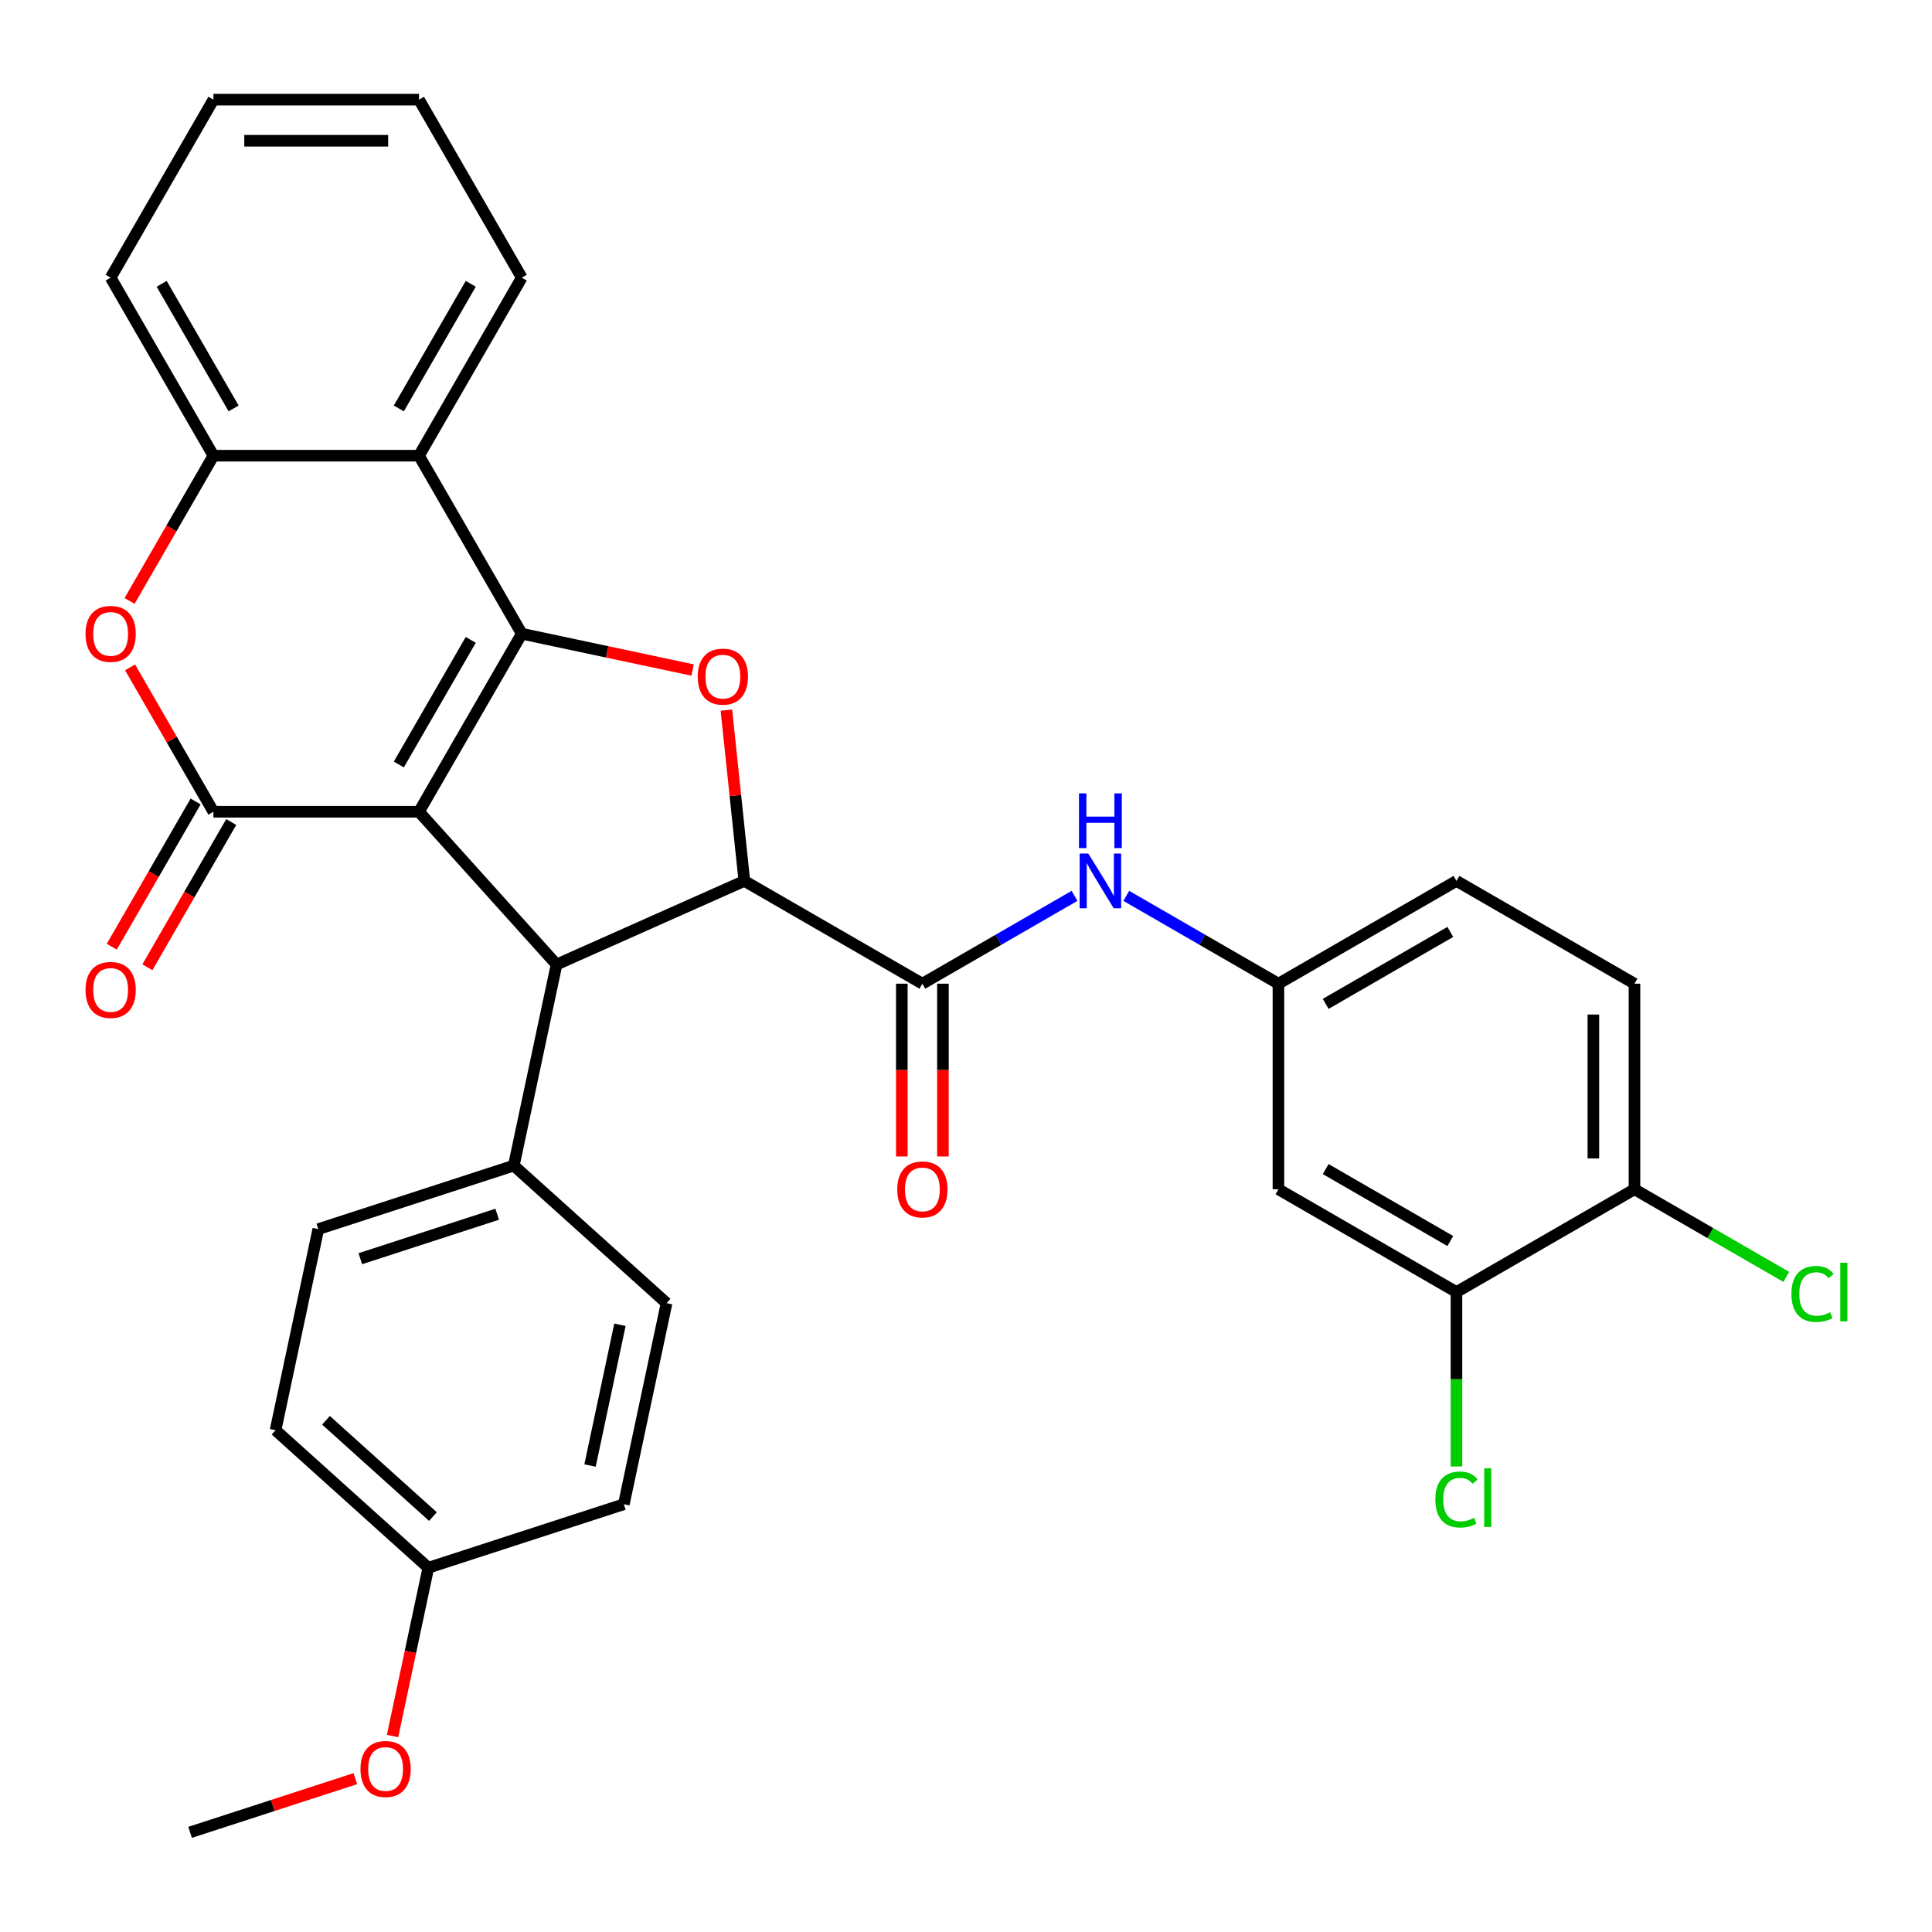 <?xml version='1.0' encoding='iso-8859-1'?>
<svg version='1.1' baseProfile='full'
              xmlns='http://www.w3.org/2000/svg'
                      xmlns:rdkit='http://www.rdkit.org/xml'
                      xmlns:xlink='http://www.w3.org/1999/xlink'
                  xml:space='preserve'
width='1000px' height='1000px' viewBox='0 0 1000 1000'>
<!-- END OF HEADER -->
<rect style='opacity:1.0;fill:#FFFFFF;stroke:none' width='1000' height='1000' x='0' y='0'> </rect>
<path class='bond-0' d='M 216.871,420.164 L 270.072,328.017' style='fill:none;fill-rule:evenodd;stroke:#000000;stroke-width:6px;stroke-linecap:butt;stroke-linejoin:miter;stroke-opacity:1' />
<path class='bond-0' d='M 206.422,395.702 L 243.662,331.199' style='fill:none;fill-rule:evenodd;stroke:#000000;stroke-width:6px;stroke-linecap:butt;stroke-linejoin:miter;stroke-opacity:1' />
<path class='bond-1' d='M 216.871,420.164 L 110.469,420.164' style='fill:none;fill-rule:evenodd;stroke:#000000;stroke-width:6px;stroke-linecap:butt;stroke-linejoin:miter;stroke-opacity:1' />
<path class='bond-2' d='M 216.871,420.164 L 288.068,499.236' style='fill:none;fill-rule:evenodd;stroke:#000000;stroke-width:6px;stroke-linecap:butt;stroke-linejoin:miter;stroke-opacity:1' />
<path class='bond-4' d='M 270.072,328.017 L 314.28,337.414' style='fill:none;fill-rule:evenodd;stroke:#000000;stroke-width:6px;stroke-linecap:butt;stroke-linejoin:miter;stroke-opacity:1' />
<path class='bond-4' d='M 314.28,337.414 L 358.489,346.811' style='fill:none;fill-rule:evenodd;stroke:#FF0000;stroke-width:6px;stroke-linecap:butt;stroke-linejoin:miter;stroke-opacity:1' />
<path class='bond-5' d='M 270.072,328.017 L 216.871,235.87' style='fill:none;fill-rule:evenodd;stroke:#000000;stroke-width:6px;stroke-linecap:butt;stroke-linejoin:miter;stroke-opacity:1' />
<path class='bond-7' d='M 110.469,420.164 L 88.897,382.8' style='fill:none;fill-rule:evenodd;stroke:#000000;stroke-width:6px;stroke-linecap:butt;stroke-linejoin:miter;stroke-opacity:1' />
<path class='bond-7' d='M 88.897,382.8 L 67.325,345.437' style='fill:none;fill-rule:evenodd;stroke:#FF0000;stroke-width:6px;stroke-linecap:butt;stroke-linejoin:miter;stroke-opacity:1' />
<path class='bond-13' d='M 101.254,414.844 L 79.555,452.427' style='fill:none;fill-rule:evenodd;stroke:#000000;stroke-width:6px;stroke-linecap:butt;stroke-linejoin:miter;stroke-opacity:1' />
<path class='bond-13' d='M 79.555,452.427 L 57.857,490.011' style='fill:none;fill-rule:evenodd;stroke:#FF0000;stroke-width:6px;stroke-linecap:butt;stroke-linejoin:miter;stroke-opacity:1' />
<path class='bond-13' d='M 119.684,425.484 L 97.985,463.067' style='fill:none;fill-rule:evenodd;stroke:#000000;stroke-width:6px;stroke-linecap:butt;stroke-linejoin:miter;stroke-opacity:1' />
<path class='bond-13' d='M 97.985,463.067 L 76.286,500.651' style='fill:none;fill-rule:evenodd;stroke:#FF0000;stroke-width:6px;stroke-linecap:butt;stroke-linejoin:miter;stroke-opacity:1' />
<path class='bond-3' d='M 288.068,499.236 L 385.271,455.958' style='fill:none;fill-rule:evenodd;stroke:#000000;stroke-width:6px;stroke-linecap:butt;stroke-linejoin:miter;stroke-opacity:1' />
<path class='bond-11' d='M 288.068,499.236 L 265.946,603.313' style='fill:none;fill-rule:evenodd;stroke:#000000;stroke-width:6px;stroke-linecap:butt;stroke-linejoin:miter;stroke-opacity:1' />
<path class='bond-6' d='M 385.271,455.958 L 477.418,509.159' style='fill:none;fill-rule:evenodd;stroke:#000000;stroke-width:6px;stroke-linecap:butt;stroke-linejoin:miter;stroke-opacity:1' />
<path class='bond-32' d='M 385.271,455.958 L 380.625,411.759' style='fill:none;fill-rule:evenodd;stroke:#000000;stroke-width:6px;stroke-linecap:butt;stroke-linejoin:miter;stroke-opacity:1' />
<path class='bond-32' d='M 380.625,411.759 L 375.98,367.559' style='fill:none;fill-rule:evenodd;stroke:#FF0000;stroke-width:6px;stroke-linecap:butt;stroke-linejoin:miter;stroke-opacity:1' />
<path class='bond-26' d='M 216.871,235.87 L 270.072,143.723' style='fill:none;fill-rule:evenodd;stroke:#000000;stroke-width:6px;stroke-linecap:butt;stroke-linejoin:miter;stroke-opacity:1' />
<path class='bond-26' d='M 206.422,211.408 L 243.662,146.905' style='fill:none;fill-rule:evenodd;stroke:#000000;stroke-width:6px;stroke-linecap:butt;stroke-linejoin:miter;stroke-opacity:1' />
<path class='bond-33' d='M 216.871,235.87 L 110.469,235.87' style='fill:none;fill-rule:evenodd;stroke:#000000;stroke-width:6px;stroke-linecap:butt;stroke-linejoin:miter;stroke-opacity:1' />
<path class='bond-9' d='M 477.418,509.159 L 516.791,486.427' style='fill:none;fill-rule:evenodd;stroke:#000000;stroke-width:6px;stroke-linecap:butt;stroke-linejoin:miter;stroke-opacity:1' />
<path class='bond-9' d='M 516.791,486.427 L 556.165,463.695' style='fill:none;fill-rule:evenodd;stroke:#0000FF;stroke-width:6px;stroke-linecap:butt;stroke-linejoin:miter;stroke-opacity:1' />
<path class='bond-15' d='M 466.778,509.159 L 466.778,553.87' style='fill:none;fill-rule:evenodd;stroke:#000000;stroke-width:6px;stroke-linecap:butt;stroke-linejoin:miter;stroke-opacity:1' />
<path class='bond-15' d='M 466.778,553.87 L 466.778,598.581' style='fill:none;fill-rule:evenodd;stroke:#FF0000;stroke-width:6px;stroke-linecap:butt;stroke-linejoin:miter;stroke-opacity:1' />
<path class='bond-15' d='M 488.058,509.159 L 488.058,553.87' style='fill:none;fill-rule:evenodd;stroke:#000000;stroke-width:6px;stroke-linecap:butt;stroke-linejoin:miter;stroke-opacity:1' />
<path class='bond-15' d='M 488.058,553.87 L 488.058,598.581' style='fill:none;fill-rule:evenodd;stroke:#FF0000;stroke-width:6px;stroke-linecap:butt;stroke-linejoin:miter;stroke-opacity:1' />
<path class='bond-8' d='M 67.071,311.037 L 88.77,273.454' style='fill:none;fill-rule:evenodd;stroke:#FF0000;stroke-width:6px;stroke-linecap:butt;stroke-linejoin:miter;stroke-opacity:1' />
<path class='bond-8' d='M 88.77,273.454 L 110.469,235.87' style='fill:none;fill-rule:evenodd;stroke:#000000;stroke-width:6px;stroke-linecap:butt;stroke-linejoin:miter;stroke-opacity:1' />
<path class='bond-28' d='M 110.469,235.87 L 57.268,143.723' style='fill:none;fill-rule:evenodd;stroke:#000000;stroke-width:6px;stroke-linecap:butt;stroke-linejoin:miter;stroke-opacity:1' />
<path class='bond-28' d='M 120.918,211.408 L 83.677,146.905' style='fill:none;fill-rule:evenodd;stroke:#000000;stroke-width:6px;stroke-linecap:butt;stroke-linejoin:miter;stroke-opacity:1' />
<path class='bond-14' d='M 582.965,463.695 L 622.338,486.427' style='fill:none;fill-rule:evenodd;stroke:#0000FF;stroke-width:6px;stroke-linecap:butt;stroke-linejoin:miter;stroke-opacity:1' />
<path class='bond-14' d='M 622.338,486.427 L 661.712,509.159' style='fill:none;fill-rule:evenodd;stroke:#000000;stroke-width:6px;stroke-linecap:butt;stroke-linejoin:miter;stroke-opacity:1' />
<path class='bond-10' d='M 753.858,668.762 L 661.712,615.561' style='fill:none;fill-rule:evenodd;stroke:#000000;stroke-width:6px;stroke-linecap:butt;stroke-linejoin:miter;stroke-opacity:1' />
<path class='bond-10' d='M 750.677,642.353 L 686.174,605.112' style='fill:none;fill-rule:evenodd;stroke:#000000;stroke-width:6px;stroke-linecap:butt;stroke-linejoin:miter;stroke-opacity:1' />
<path class='bond-20' d='M 753.858,668.762 L 753.858,713.903' style='fill:none;fill-rule:evenodd;stroke:#000000;stroke-width:6px;stroke-linecap:butt;stroke-linejoin:miter;stroke-opacity:1' />
<path class='bond-20' d='M 753.858,713.903 L 753.858,759.044' style='fill:none;fill-rule:evenodd;stroke:#00CC00;stroke-width:6px;stroke-linecap:butt;stroke-linejoin:miter;stroke-opacity:1' />
<path class='bond-36' d='M 753.858,668.762 L 846.005,615.561' style='fill:none;fill-rule:evenodd;stroke:#000000;stroke-width:6px;stroke-linecap:butt;stroke-linejoin:miter;stroke-opacity:1' />
<path class='bond-17' d='M 265.946,603.313 L 164.751,636.193' style='fill:none;fill-rule:evenodd;stroke:#000000;stroke-width:6px;stroke-linecap:butt;stroke-linejoin:miter;stroke-opacity:1' />
<path class='bond-17' d='M 257.342,628.484 L 186.506,651.5' style='fill:none;fill-rule:evenodd;stroke:#000000;stroke-width:6px;stroke-linecap:butt;stroke-linejoin:miter;stroke-opacity:1' />
<path class='bond-18' d='M 265.946,603.313 L 345.018,674.51' style='fill:none;fill-rule:evenodd;stroke:#000000;stroke-width:6px;stroke-linecap:butt;stroke-linejoin:miter;stroke-opacity:1' />
<path class='bond-12' d='M 661.712,615.561 L 661.712,509.159' style='fill:none;fill-rule:evenodd;stroke:#000000;stroke-width:6px;stroke-linecap:butt;stroke-linejoin:miter;stroke-opacity:1' />
<path class='bond-21' d='M 661.712,509.159 L 753.858,455.958' style='fill:none;fill-rule:evenodd;stroke:#000000;stroke-width:6px;stroke-linecap:butt;stroke-linejoin:miter;stroke-opacity:1' />
<path class='bond-21' d='M 686.174,519.609 L 750.677,482.368' style='fill:none;fill-rule:evenodd;stroke:#000000;stroke-width:6px;stroke-linecap:butt;stroke-linejoin:miter;stroke-opacity:1' />
<path class='bond-16' d='M 846.005,615.561 L 846.005,509.159' style='fill:none;fill-rule:evenodd;stroke:#000000;stroke-width:6px;stroke-linecap:butt;stroke-linejoin:miter;stroke-opacity:1' />
<path class='bond-16' d='M 824.725,599.601 L 824.725,525.12' style='fill:none;fill-rule:evenodd;stroke:#000000;stroke-width:6px;stroke-linecap:butt;stroke-linejoin:miter;stroke-opacity:1' />
<path class='bond-22' d='M 846.005,615.561 L 885.289,638.242' style='fill:none;fill-rule:evenodd;stroke:#000000;stroke-width:6px;stroke-linecap:butt;stroke-linejoin:miter;stroke-opacity:1' />
<path class='bond-22' d='M 885.289,638.242 L 924.572,660.922' style='fill:none;fill-rule:evenodd;stroke:#00CC00;stroke-width:6px;stroke-linecap:butt;stroke-linejoin:miter;stroke-opacity:1' />
<path class='bond-25' d='M 164.751,636.193 L 142.629,740.27' style='fill:none;fill-rule:evenodd;stroke:#000000;stroke-width:6px;stroke-linecap:butt;stroke-linejoin:miter;stroke-opacity:1' />
<path class='bond-24' d='M 345.018,674.51 L 322.896,778.587' style='fill:none;fill-rule:evenodd;stroke:#000000;stroke-width:6px;stroke-linecap:butt;stroke-linejoin:miter;stroke-opacity:1' />
<path class='bond-24' d='M 320.884,685.697 L 305.398,758.551' style='fill:none;fill-rule:evenodd;stroke:#000000;stroke-width:6px;stroke-linecap:butt;stroke-linejoin:miter;stroke-opacity:1' />
<path class='bond-19' d='M 846.005,509.159 L 753.858,455.958' style='fill:none;fill-rule:evenodd;stroke:#000000;stroke-width:6px;stroke-linecap:butt;stroke-linejoin:miter;stroke-opacity:1' />
<path class='bond-23' d='M 221.701,811.467 L 142.629,740.27' style='fill:none;fill-rule:evenodd;stroke:#000000;stroke-width:6px;stroke-linecap:butt;stroke-linejoin:miter;stroke-opacity:1' />
<path class='bond-23' d='M 224.08,784.973 L 168.729,735.135' style='fill:none;fill-rule:evenodd;stroke:#000000;stroke-width:6px;stroke-linecap:butt;stroke-linejoin:miter;stroke-opacity:1' />
<path class='bond-27' d='M 221.701,811.467 L 212.445,855.015' style='fill:none;fill-rule:evenodd;stroke:#000000;stroke-width:6px;stroke-linecap:butt;stroke-linejoin:miter;stroke-opacity:1' />
<path class='bond-27' d='M 212.445,855.015 L 203.188,898.563' style='fill:none;fill-rule:evenodd;stroke:#FF0000;stroke-width:6px;stroke-linecap:butt;stroke-linejoin:miter;stroke-opacity:1' />
<path class='bond-34' d='M 221.701,811.467 L 322.896,778.587' style='fill:none;fill-rule:evenodd;stroke:#000000;stroke-width:6px;stroke-linecap:butt;stroke-linejoin:miter;stroke-opacity:1' />
<path class='bond-30' d='M 270.072,143.723 L 216.871,51.576' style='fill:none;fill-rule:evenodd;stroke:#000000;stroke-width:6px;stroke-linecap:butt;stroke-linejoin:miter;stroke-opacity:1' />
<path class='bond-29' d='M 183.919,920.632 L 141.152,934.528' style='fill:none;fill-rule:evenodd;stroke:#FF0000;stroke-width:6px;stroke-linecap:butt;stroke-linejoin:miter;stroke-opacity:1' />
<path class='bond-29' d='M 141.152,934.528 L 98.385,948.424' style='fill:none;fill-rule:evenodd;stroke:#000000;stroke-width:6px;stroke-linecap:butt;stroke-linejoin:miter;stroke-opacity:1' />
<path class='bond-31' d='M 57.268,143.723 L 110.469,51.576' style='fill:none;fill-rule:evenodd;stroke:#000000;stroke-width:6px;stroke-linecap:butt;stroke-linejoin:miter;stroke-opacity:1' />
<path class='bond-35' d='M 216.871,51.576 L 110.469,51.576' style='fill:none;fill-rule:evenodd;stroke:#000000;stroke-width:6px;stroke-linecap:butt;stroke-linejoin:miter;stroke-opacity:1' />
<path class='bond-35' d='M 200.911,72.857 L 126.429,72.857' style='fill:none;fill-rule:evenodd;stroke:#000000;stroke-width:6px;stroke-linecap:butt;stroke-linejoin:miter;stroke-opacity:1' />
<path  class='atom-5' d='M 361.149 350.219
Q 361.149 343.419, 364.509 339.619
Q 367.869 335.819, 374.149 335.819
Q 380.429 335.819, 383.789 339.619
Q 387.149 343.419, 387.149 350.219
Q 387.149 357.099, 383.749 361.019
Q 380.349 364.899, 374.149 364.899
Q 367.909 364.899, 364.509 361.019
Q 361.149 357.139, 361.149 350.219
M 374.149 361.699
Q 378.469 361.699, 380.789 358.819
Q 383.149 355.899, 383.149 350.219
Q 383.149 344.659, 380.789 341.859
Q 378.469 339.019, 374.149 339.019
Q 369.829 339.019, 367.469 341.819
Q 365.149 344.619, 365.149 350.219
Q 365.149 355.939, 367.469 358.819
Q 369.829 361.699, 374.149 361.699
' fill='#FF0000'/>
<path  class='atom-8' d='M 44.268 328.097
Q 44.268 321.297, 47.628 317.497
Q 50.988 313.697, 57.268 313.697
Q 63.548 313.697, 66.908 317.497
Q 70.268 321.297, 70.268 328.097
Q 70.268 334.977, 66.868 338.897
Q 63.468 342.777, 57.268 342.777
Q 51.028 342.777, 47.628 338.897
Q 44.268 335.017, 44.268 328.097
M 57.268 339.577
Q 61.588 339.577, 63.908 336.697
Q 66.268 333.777, 66.268 328.097
Q 66.268 322.537, 63.908 319.737
Q 61.588 316.897, 57.268 316.897
Q 52.948 316.897, 50.588 319.697
Q 48.268 322.497, 48.268 328.097
Q 48.268 333.817, 50.588 336.697
Q 52.948 339.577, 57.268 339.577
' fill='#FF0000'/>
<path  class='atom-10' d='M 563.305 441.798
L 572.585 456.798
Q 573.505 458.278, 574.985 460.958
Q 576.465 463.638, 576.545 463.798
L 576.545 441.798
L 580.305 441.798
L 580.305 470.118
L 576.425 470.118
L 566.465 453.718
Q 565.305 451.798, 564.065 449.598
Q 562.865 447.398, 562.505 446.718
L 562.505 470.118
L 558.825 470.118
L 558.825 441.798
L 563.305 441.798
' fill='#0000FF'/>
<path  class='atom-10' d='M 558.485 410.646
L 562.325 410.646
L 562.325 422.686
L 576.805 422.686
L 576.805 410.646
L 580.645 410.646
L 580.645 438.966
L 576.805 438.966
L 576.805 425.886
L 562.325 425.886
L 562.325 438.966
L 558.485 438.966
L 558.485 410.646
' fill='#0000FF'/>
<path  class='atom-14' d='M 44.268 512.391
Q 44.268 505.591, 47.628 501.791
Q 50.988 497.991, 57.268 497.991
Q 63.548 497.991, 66.908 501.791
Q 70.268 505.591, 70.268 512.391
Q 70.268 519.271, 66.868 523.191
Q 63.468 527.071, 57.268 527.071
Q 51.028 527.071, 47.628 523.191
Q 44.268 519.311, 44.268 512.391
M 57.268 523.871
Q 61.588 523.871, 63.908 520.991
Q 66.268 518.071, 66.268 512.391
Q 66.268 506.831, 63.908 504.031
Q 61.588 501.191, 57.268 501.191
Q 52.948 501.191, 50.588 503.991
Q 48.268 506.791, 48.268 512.391
Q 48.268 518.111, 50.588 520.991
Q 52.948 523.871, 57.268 523.871
' fill='#FF0000'/>
<path  class='atom-16' d='M 464.418 615.641
Q 464.418 608.841, 467.778 605.041
Q 471.138 601.241, 477.418 601.241
Q 483.698 601.241, 487.058 605.041
Q 490.418 608.841, 490.418 615.641
Q 490.418 622.521, 487.018 626.441
Q 483.618 630.321, 477.418 630.321
Q 471.178 630.321, 467.778 626.441
Q 464.418 622.561, 464.418 615.641
M 477.418 627.121
Q 481.738 627.121, 484.058 624.241
Q 486.418 621.321, 486.418 615.641
Q 486.418 610.081, 484.058 607.281
Q 481.738 604.441, 477.418 604.441
Q 473.098 604.441, 470.738 607.241
Q 468.418 610.041, 468.418 615.641
Q 468.418 621.361, 470.738 624.241
Q 473.098 627.121, 477.418 627.121
' fill='#FF0000'/>
<path  class='atom-21' d='M 742.938 776.144
Q 742.938 769.104, 746.218 765.424
Q 749.538 761.704, 755.818 761.704
Q 761.658 761.704, 764.778 765.824
L 762.138 767.984
Q 759.858 764.984, 755.818 764.984
Q 751.538 764.984, 749.258 767.864
Q 747.018 770.704, 747.018 776.144
Q 747.018 781.744, 749.338 784.624
Q 751.698 787.504, 756.258 787.504
Q 759.378 787.504, 763.018 785.624
L 764.138 788.624
Q 762.658 789.584, 760.418 790.144
Q 758.178 790.704, 755.698 790.704
Q 749.538 790.704, 746.218 786.944
Q 742.938 783.184, 742.938 776.144
' fill='#00CC00'/>
<path  class='atom-21' d='M 768.218 759.984
L 771.898 759.984
L 771.898 790.344
L 768.218 790.344
L 768.218 759.984
' fill='#00CC00'/>
<path  class='atom-23' d='M 927.232 669.742
Q 927.232 662.702, 930.512 659.022
Q 933.832 655.302, 940.112 655.302
Q 945.952 655.302, 949.072 659.422
L 946.432 661.582
Q 944.152 658.582, 940.112 658.582
Q 935.832 658.582, 933.552 661.462
Q 931.312 664.302, 931.312 669.742
Q 931.312 675.342, 933.632 678.222
Q 935.992 681.102, 940.552 681.102
Q 943.672 681.102, 947.312 679.222
L 948.432 682.222
Q 946.952 683.182, 944.712 683.742
Q 942.472 684.302, 939.992 684.302
Q 933.832 684.302, 930.512 680.542
Q 927.232 676.782, 927.232 669.742
' fill='#00CC00'/>
<path  class='atom-23' d='M 952.512 653.582
L 956.192 653.582
L 956.192 683.942
L 952.512 683.942
L 952.512 653.582
' fill='#00CC00'/>
<path  class='atom-28' d='M 186.579 915.624
Q 186.579 908.824, 189.939 905.024
Q 193.299 901.224, 199.579 901.224
Q 205.859 901.224, 209.219 905.024
Q 212.579 908.824, 212.579 915.624
Q 212.579 922.504, 209.179 926.424
Q 205.779 930.304, 199.579 930.304
Q 193.339 930.304, 189.939 926.424
Q 186.579 922.544, 186.579 915.624
M 199.579 927.104
Q 203.899 927.104, 206.219 924.224
Q 208.579 921.304, 208.579 915.624
Q 208.579 910.064, 206.219 907.264
Q 203.899 904.424, 199.579 904.424
Q 195.259 904.424, 192.899 907.224
Q 190.579 910.024, 190.579 915.624
Q 190.579 921.344, 192.899 924.224
Q 195.259 927.104, 199.579 927.104
' fill='#FF0000'/>
</svg>
